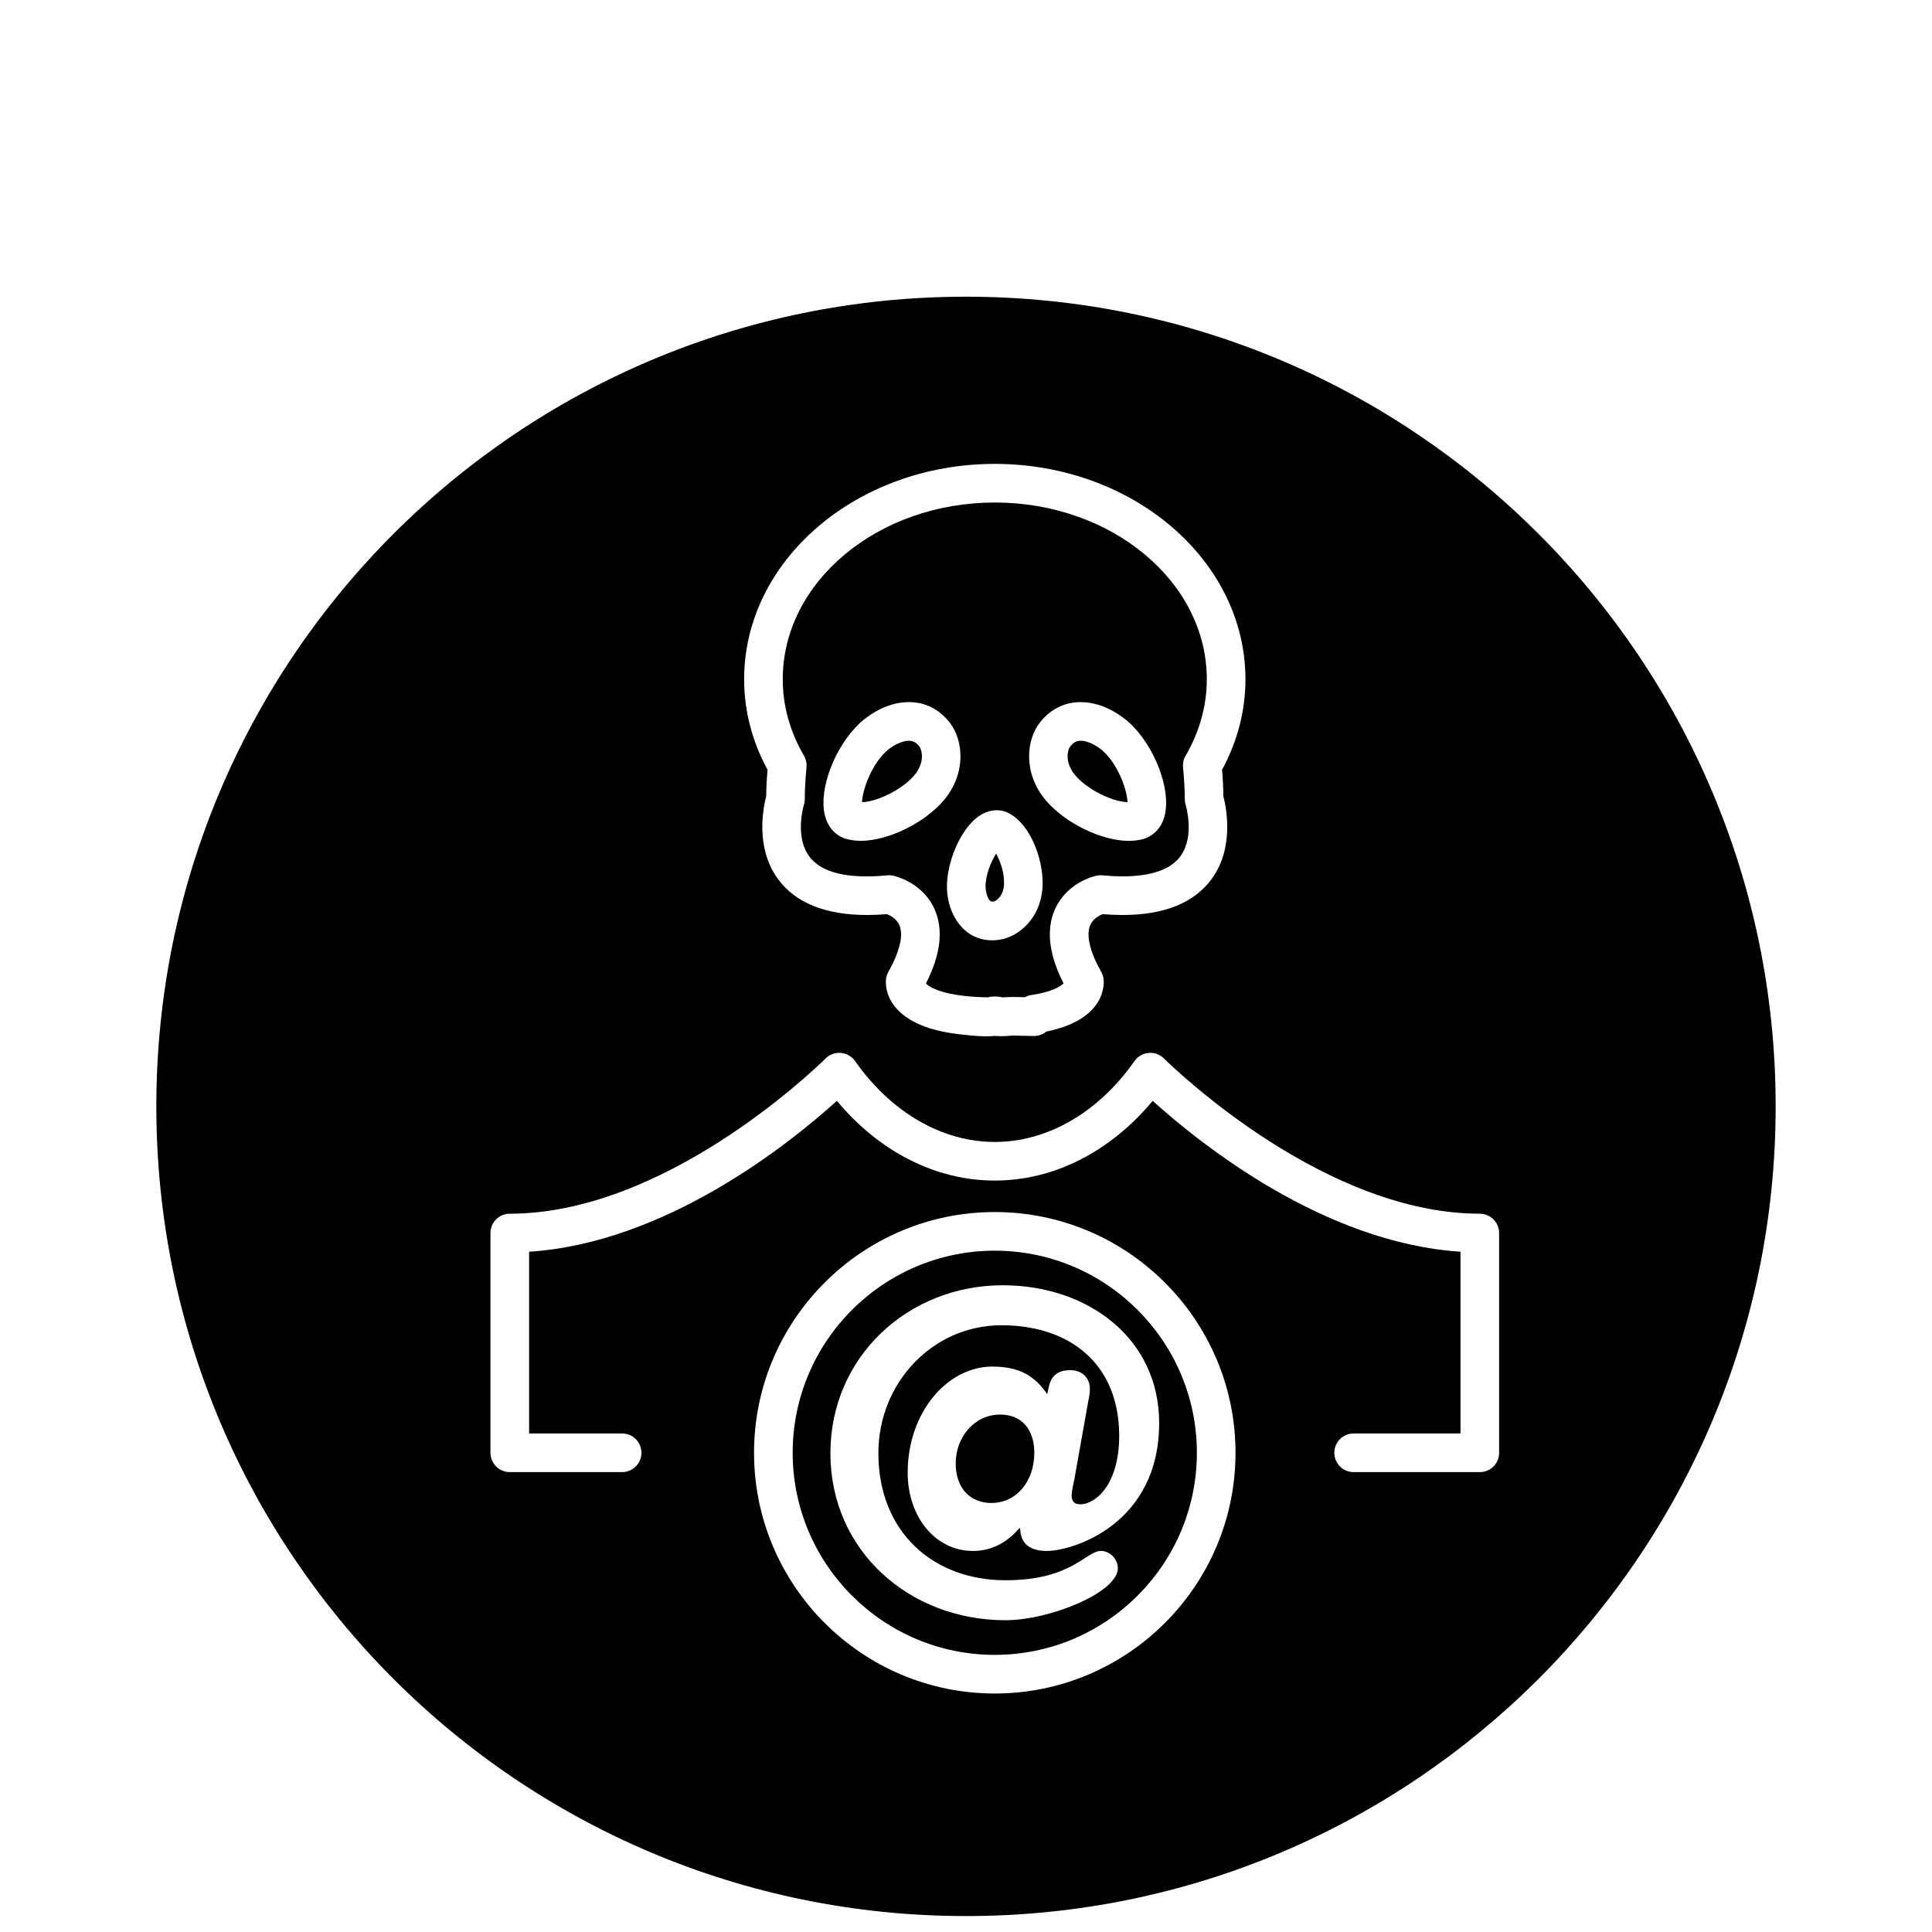 <?xml version="1.0" encoding="utf-8"?>
<!-- Generator: Adobe Illustrator 16.0.0, SVG Export Plug-In . SVG Version: 6.00 Build 0)  -->
<!DOCTYPE svg PUBLIC "-//W3C//DTD SVG 1.1//EN" "http://www.w3.org/Graphics/SVG/1.1/DTD/svg11.dtd">
<svg version="1.1" id="Layer_1" xmlns="http://www.w3.org/2000/svg" xmlns:xlink="http://www.w3.org/1999/xlink" x="0px" y="0px"
	 width="100px" height="100px" viewBox="0 0 100 100" enable-background="new 0 0 100 100" xml:space="preserve">
<g>
	<path d="M51.49,64.735c-5.769,0-10.461,4.692-10.461,10.461c0,5.768,4.692,10.46,10.461,10.46c5.768,0,10.46-4.692,10.46-10.46
		C61.95,69.428,57.258,64.735,51.49,64.735z M54.181,80.277c-0.896,0-1.357-0.392-1.38-1.173h-0.046
		c-0.552,0.645-1.334,1.173-2.392,1.173c-1.955,0-3.381-1.771-3.381-4.048c0-3.172,2.094-5.495,4.369-5.495
		c1.403,0,2.185,0.46,2.853,1.426l0.092-0.414c0.16-0.713,0.689-0.827,1.104-0.827c0.552,0,1.012,0.344,1.012,0.988
		c0,0.138-0.023,0.345-0.092,0.667l-0.713,4.001c-0.047,0.207-0.139,0.644-0.139,0.828c0,0.275,0.115,0.459,0.438,0.459
		c0.828,0,2.023-1.057,2.023-3.541c0-3.725-2.553-5.726-6.094-5.726c-3.542,0-6.37,2.966-6.37,6.622
		c0,4.094,2.852,6.577,6.577,6.577c3.449,0,4.162-1.518,4.943-1.518c0.461,0,0.874,0.414,0.874,0.897
		c0,1.241-3.495,2.689-5.817,2.689c-4.967,0-9.06-3.587-9.06-8.646c0-4.967,4-8.691,8.922-8.691c4.392,0,8.094,2.736,8.094,7.129
		C59.998,78.874,55.56,80.277,54.181,80.277z"/>
	<path d="M47.315,40.141c0.57-0.667,0.417-1.32,0.259-1.517c-0.2-0.249-0.38-0.283-0.529-0.283c-0.394,0-0.876,0.276-1.158,0.533
		c-0.819,0.747-1.251,2.068-1.269,2.647C45.445,41.492,46.713,40.848,47.315,40.141z"/>
	<path d="M51.353,46.669C51.354,46.669,51.354,46.669,51.353,46.669c0.028,0,0.057-0.003,0.087-0.008
		c0.1-0.016,0.472-0.25,0.521-0.809c0.054-0.588-0.172-1.271-0.403-1.669c-0.261,0.407-0.565,1.134-0.545,1.758
		C51.021,46.147,51.133,46.669,51.353,46.669z"/>
	<path d="M51.766,73.218c-1.334,0-2.299,1.173-2.299,2.529c0,1.311,0.781,2.047,1.84,2.047c1.311,0,2.229-1.127,2.229-2.599
		C53.536,74.022,52.915,73.218,51.766,73.218z"/>
	<path d="M58.361,41.521c-0.018-0.579-0.449-1.9-1.268-2.646c-0.282-0.257-0.766-0.534-1.159-0.534
		c-0.149,0-0.329,0.034-0.529,0.283c-0.158,0.195-0.312,0.849,0.259,1.517C56.267,40.847,57.534,41.491,58.361,41.521z"/>
	<path d="M50,15.357c-23.145,0-41.908,18.764-41.908,41.91c0,23.145,18.764,41.908,41.908,41.908
		c23.146,0,41.908-18.764,41.908-41.908C91.908,34.121,73.146,15.357,50,15.357z M51.49,24.011c7.153,0,12.974,5,12.974,11.146
		c0,1.627-0.407,3.201-1.21,4.684c0.042,0.501,0.064,0.947,0.068,1.377c0.156,0.598,0.572,2.663-0.604,4.276
		c-0.904,1.238-2.457,1.866-4.618,1.866c-0.322,0-0.666-0.014-1.031-0.043c-0.168,0.067-0.496,0.235-0.641,0.572
		c-0.221,0.514-0.019,1.369,0.569,2.409c0.063,0.111,0.104,0.233,0.121,0.359c0.029,0.221,0.183,2.094-2.965,2.739
		c-0.174,0.143-0.395,0.227-0.634,0.227c-0.007,0-0.014,0-0.021,0l-1.067-0.022c-0.23,0.016-0.591,0.051-0.942,0.018
		c-0.61,0.057-1.19-0.019-1.715-0.074c-0.013-0.001-0.025-0.002-0.037-0.003c-1.665-0.181-2.819-0.672-3.432-1.459
		c-0.506-0.65-0.466-1.261-0.441-1.433c0.018-0.123,0.059-0.242,0.119-0.352c0.588-1.04,0.79-1.896,0.569-2.409
		c-0.143-0.334-0.468-0.503-0.643-0.572c-0.365,0.029-0.707,0.043-1.029,0.043c-2.159,0-3.713-0.628-4.616-1.866
		c-1.178-1.613-0.763-3.679-0.606-4.276c0.004-0.423,0.026-0.869,0.069-1.376c-0.804-1.482-1.211-3.057-1.211-4.685
		C38.516,29.011,44.336,24.011,51.49,24.011z M51.49,87.656c-6.871,0-12.461-5.59-12.461-12.46c0-6.871,5.59-12.461,12.461-12.461
		c6.87,0,12.46,5.59,12.46,12.461C63.95,82.066,58.36,87.656,51.49,87.656z M77.595,75.196c0,0.553-0.447,1-1,1h-6.531
		c-0.553,0-1-0.447-1-1s0.447-1,1-1h5.531v-9.407c-7.074-0.456-13.471-5.584-15.932-7.809c-2.193,2.636-5.119,4.126-8.173,4.126
		c-3.052,0-5.979-1.49-8.173-4.126c-2.46,2.225-8.853,7.354-15.931,7.809v9.407h4.814c0.553,0,1,0.447,1,1s-0.447,1-1,1h-5.814
		c-0.553,0-1-0.447-1-1V63.821c0-0.553,0.447-1,1-1c7.909,0,15.513-7.218,16.354-8.041c0.209-0.205,0.502-0.311,0.791-0.281
		c0.292,0.027,0.558,0.181,0.727,0.421c1.869,2.661,4.505,4.187,7.232,4.187c2.729,0,5.364-1.525,7.231-4.186
		c0.168-0.24,0.434-0.395,0.727-0.422c0.29-0.028,0.582,0.076,0.791,0.281c0.842,0.823,8.452,8.041,16.355,8.041
		c0.553,0,1,0.447,1,1V75.196z"/>
	<path d="M41.745,39.718c-0.061,0.634-0.089,1.155-0.089,1.639c0,0.104-0.016,0.206-0.048,0.305
		c-0.003,0.012-0.489,1.622,0.275,2.66c0.619,0.841,1.954,1.184,4.041,0.986c0.101-0.011,0.206-0.004,0.308,0.018
		c0.154,0.034,1.528,0.369,2.14,1.732c0.471,1.053,0.321,2.347-0.446,3.85c0.19,0.191,0.747,0.506,2.025,0.645
		c0.364,0.039,0.757,0.063,1.174,0.069c0.092-0.029,0.187-0.043,0.283-0.042l0.203,0.004c0.088,0.002,0.173,0.015,0.254,0.038
		c0.186-0.004,0.363-0.01,0.532-0.019l0.658,0.012c0.102-0.056,0.214-0.095,0.333-0.113c1.023-0.154,1.49-0.429,1.663-0.6
		c-0.765-1.501-0.914-2.792-0.443-3.844c0.61-1.363,1.984-1.698,2.139-1.732c0.102-0.021,0.201-0.028,0.308-0.018
		c0.374,0.035,0.722,0.052,1.045,0.052c1.481,0,2.489-0.349,2.997-1.038c0.765-1.038,0.278-2.647,0.272-2.664
		c-0.029-0.096-0.046-0.2-0.046-0.301c0-0.495-0.028-1.015-0.089-1.638c-0.021-0.208,0.025-0.418,0.13-0.599
		c0.729-1.256,1.1-2.59,1.1-3.964c0-5.043-4.923-9.146-10.974-9.146c-6.052,0-10.975,4.103-10.975,9.146
		c0,1.374,0.37,2.708,1.1,3.964C41.72,39.301,41.766,39.51,41.745,39.718z M53.847,37.37c0.542-0.673,1.264-1.029,2.088-1.029
		c1.251,0,2.234,0.809,2.507,1.056c1.315,1.199,2.177,3.443,1.845,4.802c-0.156,0.635-0.573,1.085-1.145,1.236
		c-0.223,0.059-0.465,0.088-0.721,0.088c-1.401,0-3.28-0.915-4.278-2.083C52.949,40.04,53.1,38.298,53.847,37.37z M51.585,41.936
		c0.229,0,0.449,0.055,0.651,0.164c1.165,0.626,1.84,2.575,1.717,3.934c-0.135,1.502-1.21,2.447-2.202,2.604
		c-0.14,0.022-0.272,0.032-0.397,0.032c-0.001,0-0.001,0-0.001,0c-1.472,0-2.29-1.337-2.338-2.657
		c-0.04-1.169,0.515-2.654,1.29-3.458C50.799,42.043,51.273,41.936,51.585,41.936z M44.539,37.396
		c0.271-0.247,1.254-1.056,2.506-1.056c0.824,0,1.546,0.356,2.088,1.029c0.748,0.929,0.898,2.671-0.296,4.069
		c-0.997,1.168-2.876,2.083-4.277,2.083c-0.256,0-0.498-0.029-0.72-0.088c-0.573-0.151-0.99-0.603-1.146-1.237
		C42.361,40.839,43.224,38.596,44.539,37.396z"/>
</g>
</svg>
